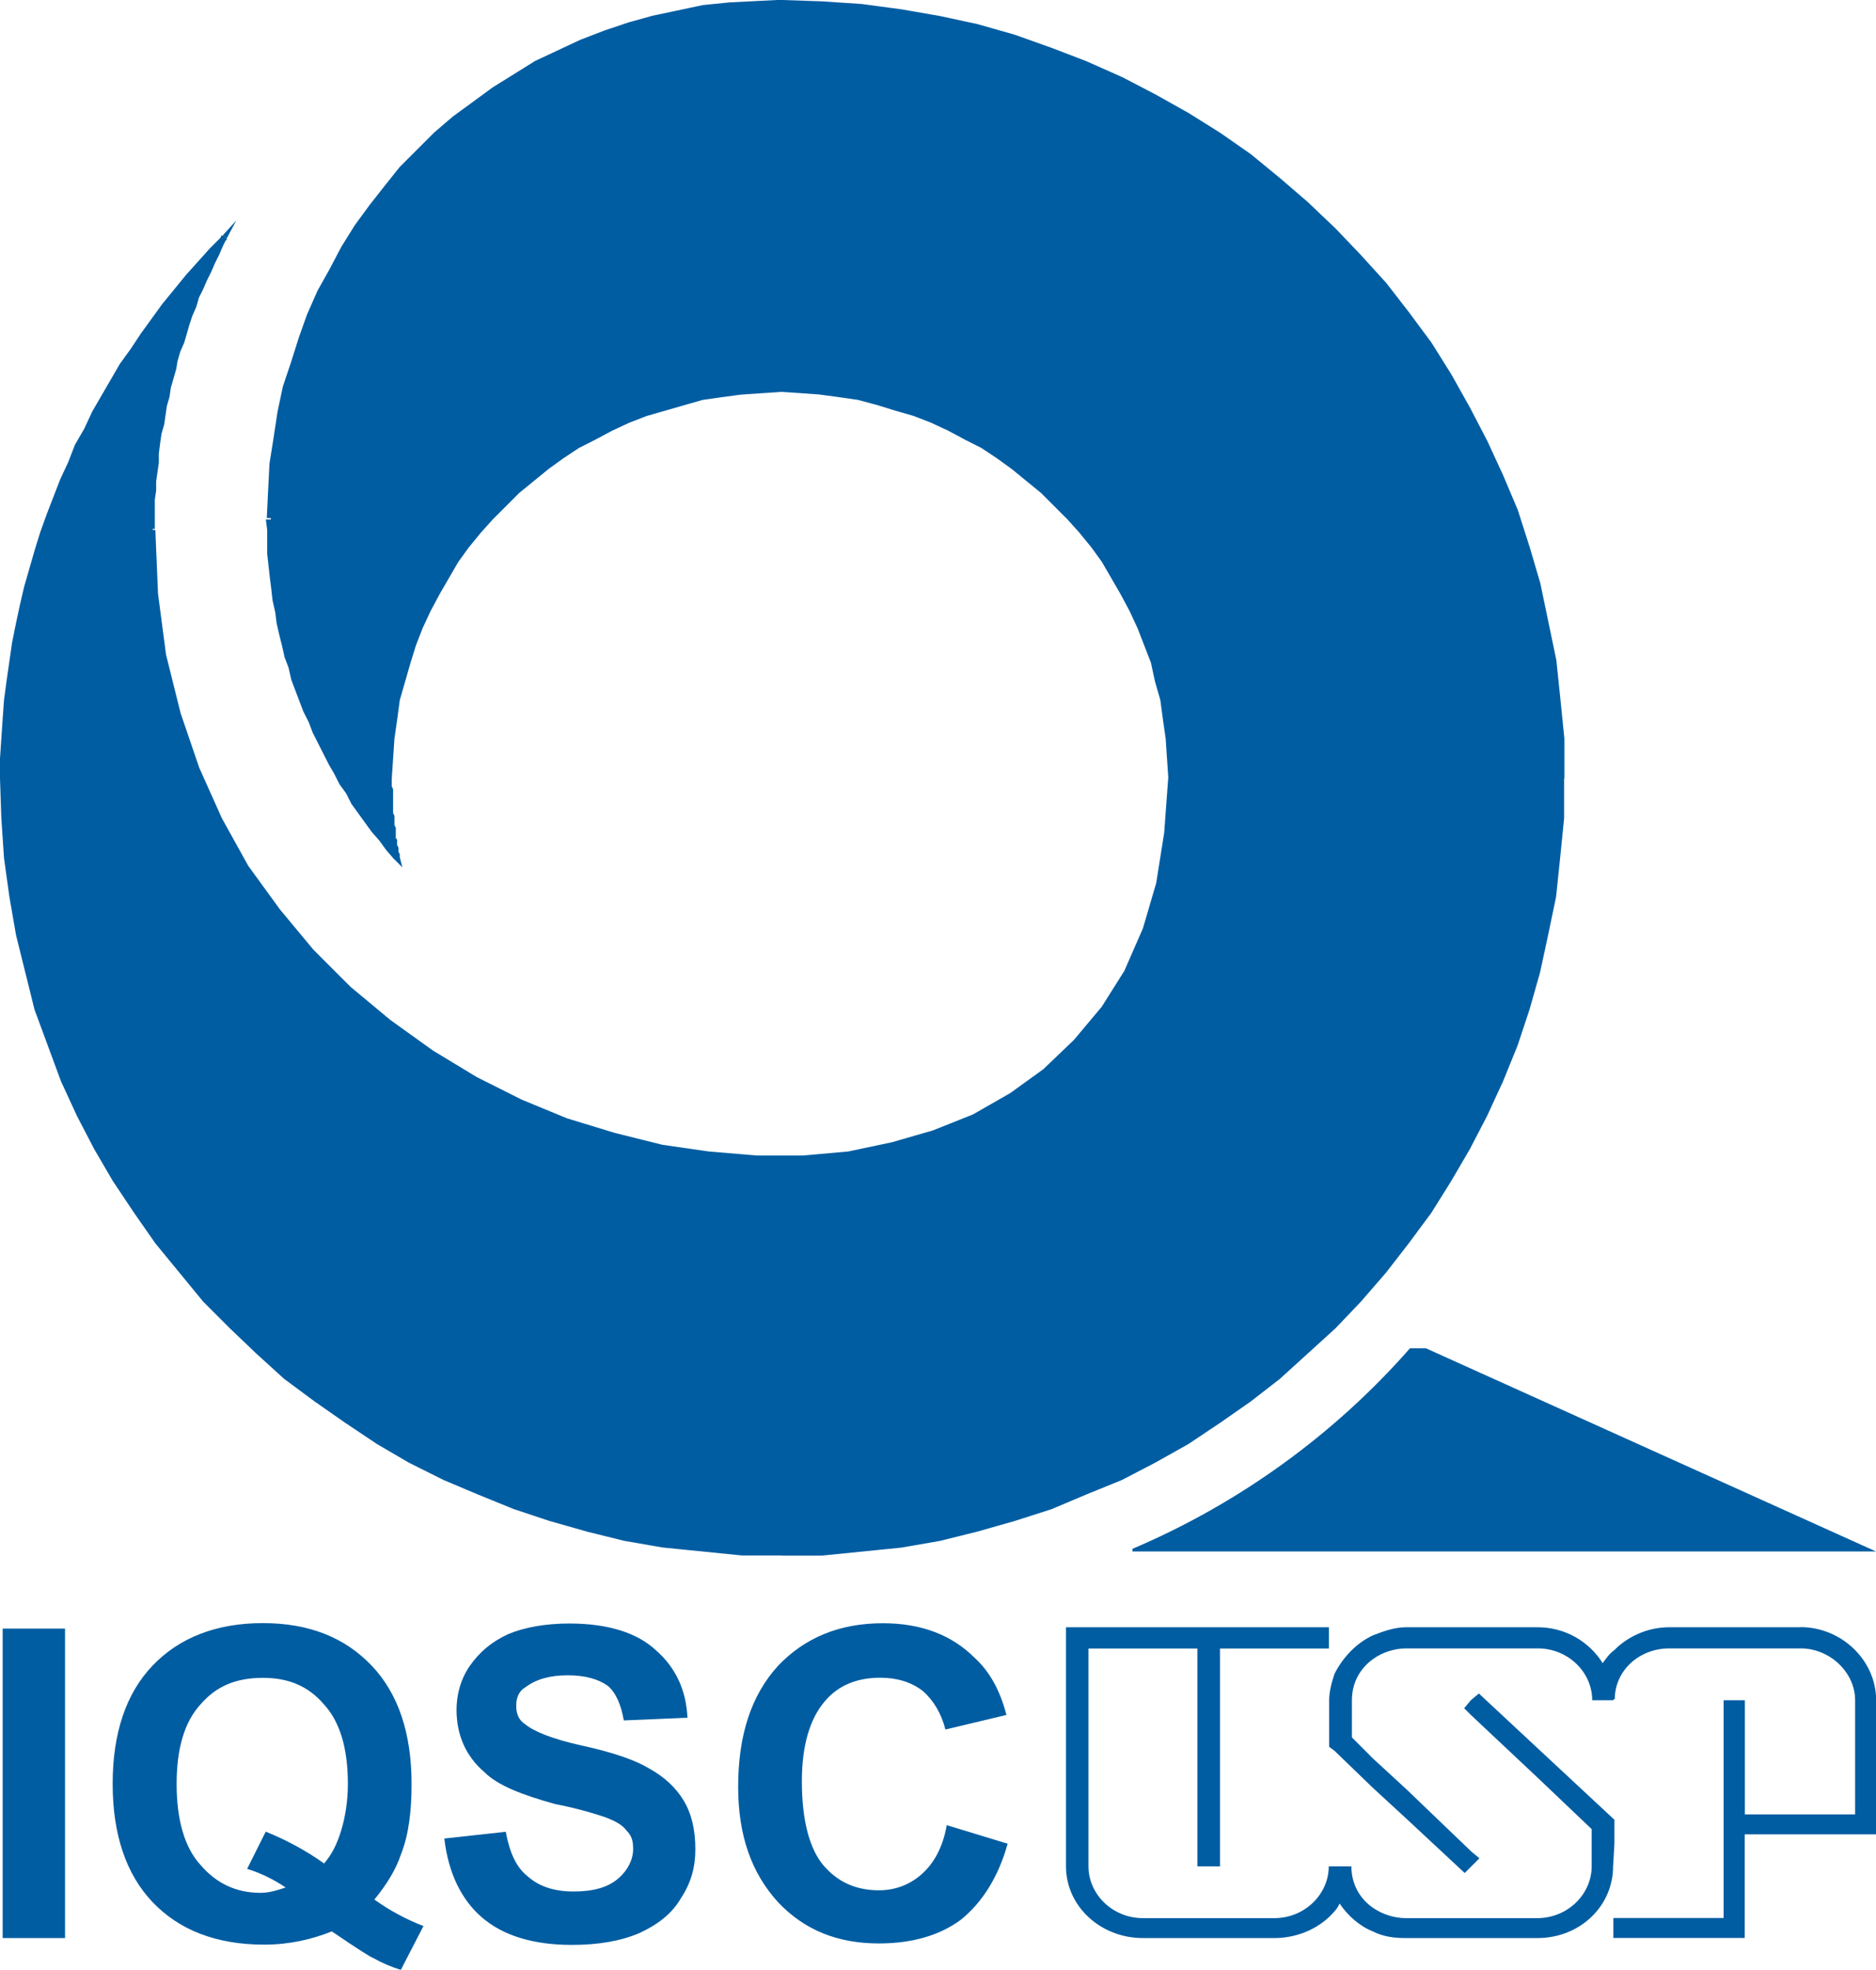<svg xmlns="http://www.w3.org/2000/svg" id="Layer_1" width="140.21" height="147.16" viewBox="0 0 140.21 147.16"><defs><style>.cls-1,.cls-2{fill:#005da2;}.cls-2{fill-rule:evenodd;}</style></defs><g id="Camada_1"><path class="cls-1" d="M120.66,137.73v-1.79l-5.76-5.36-4.37-4.07-.6.5-.5.6.5.5,4.96,4.66,4.07,3.87v2.78c0,2.08-1.79,3.87-4.07,3.87h-9.82c-.89,0-1.79-.3-2.48-.79-.99-.69-1.59-1.79-1.59-3.08h-1.69c0,2.08-1.79,3.87-4.07,3.87h-9.82c-2.28,0-4.07-1.79-4.07-3.87v-16.27h8.14v16.27h1.69v-16.27h8.14v-1.59h-19.65v17.86c0,2.98,2.58,5.36,5.76,5.36h9.82c1.79,0,3.47-.79,4.47-1.98.2-.2.3-.4.4-.6.6.89,1.49,1.69,2.48,2.08.79.4,1.59.5,2.48.5h9.82c3.18,0,5.66-2.38,5.66-5.36l.1-1.69h0Z"></path><path class="cls-1" d="M134.56,121.56h-9.82c-1.59,0-3.08.69-4.07,1.69-.4.3-.6.6-.89.99-.99-1.59-2.78-2.68-4.86-2.68h-9.82c-.89,0-1.69.3-2.48.6-1.29.6-2.28,1.69-2.88,2.88-.2.6-.4,1.29-.4,1.98v3.47l.4.3,2.88,2.78,2.48,2.28,4.37,4.07.5-.5.6-.6-.6-.5-4.86-4.66-2.48-2.28-1.59-1.59v-2.78c0-1.29.6-2.38,1.59-3.08.69-.5,1.59-.79,2.48-.79h9.82c2.28,0,4.07,1.79,4.07,3.87h1.59s0-.1.1-.1c0-2.08,1.79-3.77,4.07-3.77h9.82c2.18,0,4.07,1.79,4.07,3.87v8.53h-8.24v-8.53h-1.59v16.27h-8.24v1.49h9.82v-7.74h9.82v-10.02c0-2.98-2.58-5.46-5.66-5.46h0Z"></path><path class="cls-1" d="M16.97,17.86l-.3-.3.3.2-.3.6-.3.69-.3.6-.3.69-.3.6-.3.69-.3.6-.2.69-.3.69-.2.6-.2.69-.2.69-.3.69-.2.69-.1.6-.2.69-.2.69-.1.69-.2.69-.1.69-.1.69-.2.69-.1.69-.1.79v.69l-.1.69-.1.69v.69l-.1.69v2.18h-.5v-.69l.1-.69v-1.49l.1-.69v-.79l.1-.69.1-.69.1-.69.1-.69.1-.69.1-.79.2-.69.1-.69.2-.69.1-.69.2-.69.2-.69.2-.69.2-.6.2-.69.3-.69.2-.69.3-.69.2-.6.3-.69.3-.69.3-.6.3-.69.3-.6.3-.69.3-.6.4.3ZM16.67,17.56l.99-1.09-.69,1.29-.3-.2ZM.5,58.15H0v-1.49l.1-1.49.1-1.49.1-1.39.2-1.49.2-1.39.2-1.39.3-1.49.3-1.39.3-1.29.4-1.39.4-1.39.4-1.29.5-1.39.5-1.29.5-1.29.6-1.29.5-1.29.69-1.19.6-1.29.69-1.19.69-1.19.69-1.19.79-1.09.79-1.19.79-1.09.79-1.09.89-1.09.89-1.09.89-.99.89-.99.99-.99.3.3-.99.99-.89.99-.89.99-.89,1.09-.79,1.09-.89,1.09-.79,1.09-.79,1.09-.69,1.19-.69,1.09-.69,1.19-.69,1.29-.6,1.19-.69,1.19-.5,1.29-.6,1.29-.5,1.29-.5,1.29-.5,1.29-.4,1.29-.4,1.39-.4,1.39-.3,1.29-.3,1.39-.3,1.39-.2,1.49-.2,1.39-.2,1.39-.1,1.49-.1,1.39v2.98h0ZM58.45,115.8v.4h-2.98l-2.98-.3-2.98-.3-2.88-.5-2.78-.69-2.78-.79-2.68-.89-2.68-1.09-2.58-1.09-2.58-1.29-2.38-1.39-2.38-1.59-2.28-1.59-2.28-1.69-2.08-1.89-1.98-1.89-1.98-1.98-1.79-2.18-1.79-2.18-1.59-2.28-1.59-2.38-1.39-2.38-1.29-2.48-1.19-2.58-.99-2.68-.99-2.68-.69-2.78-.69-2.78-.5-2.88-.4-2.88-.2-2.98-.1-2.98h.5v2.98l.3,2.88.3,2.88.5,2.88.69,2.78.79,2.78.89,2.68.99,2.58,1.19,2.58,1.29,2.48,1.39,2.38,1.49,2.38,1.69,2.18,1.69,2.18,1.79,2.08,1.98,2.08,1.98,1.89,2.08,1.79,2.18,1.69,2.28,1.69,2.38,1.49,2.38,1.39,2.58,1.29,2.58,1.09,2.58,1.09,2.68.89,2.78.79,2.78.6,2.88.5,2.88.4,2.98.2,2.98.1h0ZM116.5,58.15h.4v2.98l-.3,2.98-.3,2.88-.6,2.88-.6,2.78-.79,2.78-.89,2.68-1.09,2.68-1.19,2.58-1.29,2.48-1.39,2.38-1.49,2.38-1.69,2.28-1.69,2.18-1.89,2.18-1.89,1.98-2.08,1.89-2.08,1.89-2.18,1.69-2.28,1.59-2.38,1.59-2.48,1.39-2.48,1.29-2.68,1.09-2.58,1.09-2.78.89-2.78.79-2.78.69-2.88.5-2.98.3-2.98.3h-2.98v-.4l2.98-.1,2.98-.2,2.88-.4,2.88-.5,2.78-.6,2.78-.79,2.68-.89,2.68-1.09,2.58-1.09,2.48-1.29,2.38-1.39,2.38-1.49,2.28-1.69,2.18-1.69,2.08-1.79,2.08-1.89,1.89-2.08,1.79-2.08,1.79-2.18,1.59-2.18,1.49-2.38,1.39-2.38,1.29-2.48,1.19-2.58.99-2.58.89-2.68.79-2.78.69-2.78.5-2.88.4-2.88.2-2.88.1-2.98h0ZM58.45.5V0h0l2.98.1,2.98.2,2.98.4,2.88.5,2.78.6,2.78.79,2.78.99,2.58.99,2.68,1.19,2.48,1.29,2.48,1.39,2.38,1.49,2.28,1.59,2.18,1.79,2.08,1.79,2.08,1.98,1.89,1.98,1.89,2.08,1.69,2.18,1.69,2.28,1.49,2.38,1.39,2.48,1.29,2.48,1.19,2.58,1.09,2.58.89,2.78.79,2.68.6,2.88.6,2.88.3,2.88.3,2.98v2.98h-.4l-.1-2.98-.2-2.98-.4-2.88-.5-2.78-.69-2.88-.79-2.68-.89-2.68-.99-2.68-1.19-2.48-1.29-2.48-1.39-2.48-1.49-2.28-1.59-2.28-1.79-2.18-1.79-2.08-1.89-1.98-2.08-1.89-2.08-1.89-2.18-1.69-2.28-1.59-2.38-1.49-2.38-1.39-2.48-1.29-2.58-1.19-2.68-.99-2.68-.89-2.78-.79-2.78-.69-2.88-.5-2.88-.3-2.98-.3h-2.98,0ZM20.44,38.7h-.5l.1-2.08.1-1.98.3-1.89.3-1.98.4-1.89.6-1.79.6-1.89.6-1.69.79-1.79.89-1.59.89-1.69.99-1.59,1.09-1.49,1.09-1.39,1.19-1.49,1.29-1.29,1.29-1.29,1.39-1.19,1.49-1.09,1.49-1.09,1.59-.99,1.59-.99,1.69-.79,1.69-.79,1.79-.69,1.79-.6,1.79-.5,1.89-.4,1.89-.4,1.98-.2,1.98-.1,1.98-.1v.5h-1.98l-1.98.1-1.89.3-1.89.3-1.89.4-1.79.6-1.79.6-1.69.6-1.69.79-1.69.79-1.59.99-1.49.89-1.49,1.09-1.49,1.09-1.39,1.29-1.29,1.19-1.29,1.29-1.09,1.39-1.19,1.49-.99,1.49-.99,1.59-.89,1.59-.89,1.59-.69,1.69-.69,1.79-.6,1.79-.5,1.79-.4,1.89-.4,1.89-.2,1.98-.2,1.98v1.98h0ZM29.37,64.1l.5-.1-.4.2-.6-.69-.5-.69-.6-.69-.5-.69-.5-.69-.5-.69-.4-.79-.5-.69-.4-.79-.4-.69-.4-.79-.4-.79-.4-.79-.3-.79-.4-.79-.3-.79-.3-.79-.3-.79-.2-.89-.3-.79-.2-.89-.2-.79-.2-.89-.1-.79-.2-.89-.1-.89-.1-.79-.1-.89-.1-.89v-1.79l-.1-.79h.5v1.69l.1.89.1.89v.79l.1.89.2.79.1.89.2.79.2.89.2.79.2.89.2.79.3.79.2.79.3.79.3.79.4.79.3.79.4.79.4.79.4.79.4.69.4.79.4.69.5.69.5.69.5.79.5.69.5.6.6.69.5.69-.4.2h0ZM29.87,64l.2.79-.6-.6.4-.2ZM28.88,58.15h.4v.6l.1.2v1.79l.1.2v.69l.1.2v.79l.1.1v.4l.1.2v.3l.1.2v.2l-.5.1v-.4l-.1-.2v-.5l-.1-.2v-.4l-.1-.1v-.79l-.1-.2v-1.09l-.1-.2v-1.89h0ZM58.35,28.88v.4h0l-1.49.1-1.49.1-1.49.2-1.39.2-1.39.4-1.39.4-1.39.4-1.29.5-1.29.6-1.29.69-1.19.6-1.19.79-1.09.79-1.09.89-1.09.89-.99.99-.99.99-.89.99-.89,1.09-.79,1.09-.69,1.19-.69,1.19-.69,1.29-.6,1.29-.5,1.29-.4,1.29-.4,1.39-.4,1.39-.2,1.49-.2,1.39-.1,1.49-.1,1.49h-.4v-1.49l.1-1.49.2-1.49.3-1.49.3-1.39.4-1.39.5-1.39.5-1.29.6-1.29.69-1.29.69-1.19.79-1.19.79-1.19.89-1.09.89-.99.99-1.09.99-.89,1.09-.99,1.09-.79,1.19-.89,1.19-.69,1.19-.69,1.29-.69,1.29-.6,1.39-.5,1.29-.5,1.39-.4,1.49-.3,1.39-.3,1.49-.2,1.49-.1h1.59ZM87.72,58.15h-.4l-.1-1.49-.1-1.49-.2-1.39-.2-1.49-.4-1.39-.3-1.39-.5-1.29-.5-1.29-.6-1.29-.69-1.29-.69-1.19-.69-1.19-.79-1.09-.89-1.09-.89-.99-.99-.99-.99-.99-1.09-.89-1.09-.89-1.09-.79-1.19-.79-1.19-.6-1.29-.69-1.29-.6-1.29-.5-1.39-.4-1.29-.4-1.49-.4-1.39-.2-1.49-.2-1.39-.1-1.49-.1v-.4h1.49l1.49.1,1.49.2,1.39.3,1.49.3,1.39.4,1.39.5,1.29.5,1.29.6,1.29.69,1.19.69,1.19.69,1.19.89,1.09.79,1.09.99.99.89.99,1.09.89.99.89,1.09.89,1.19.69,1.19.69,1.19.69,1.29.6,1.29.5,1.29.5,1.39.4,1.39.3,1.39.3,1.49.2,1.49.1,1.49v1.49h0ZM11.11,39.59h.5l.2,4.76.6,4.56,1.09,4.37,1.39,4.07,1.69,3.77,1.98,3.57,2.38,3.27,2.48,2.98,2.78,2.78,2.98,2.48,3.18,2.28,3.27,1.98,3.37,1.69,3.37,1.39,3.57,1.09,3.57.89,3.47.5,3.57.3h3.47l3.37-.3,3.27-.69,3.08-.89,2.98-1.19,2.78-1.59,2.48-1.79,2.28-2.18,2.08-2.48,1.69-2.68,1.39-3.18.99-3.37.6-3.77.3-4.07h.4l-.2,4.07-.6,3.87-1.09,3.47-1.39,3.18-1.79,2.78-1.98,2.48-2.38,2.18-2.58,1.89-2.78,1.59-2.98,1.19-3.18.99-3.37.6-3.37.3-3.47.1-3.57-.3-3.57-.6-3.57-.79-3.57-1.19-3.47-1.39-3.47-1.69-3.27-1.98-3.18-2.28-2.98-2.48-2.78-2.88-2.58-2.98-2.28-3.37-2.08-3.57-1.69-3.87-1.49-4.07-.99-4.37-.6-4.56-.3-4.86h0Z"></path><path id="_1" class="cls-2" d="M11.41,39.59c0-7.74,1.89-15.18,5.36-21.93C6.55,28.08.2,42.37.2,58.15c0,31.95,26.1,57.85,58.25,57.85s58.25-25.9,58.25-57.85S90.6.2,58.45.2C37.01.2,20.24,17.17,20.24,38.7c0,9.33,3.37,18.36,9.43,25.3-.4-1.89-.6-3.77-.6-5.85,0-16.08,13.1-29.07,29.27-29.07s29.17,13,29.17,29.07c0,45.65-76.11,34.14-76.11-18.56Z"></path><path class="cls-2" d="M105.38,100.72h1.19l33.64,15.18h-55.57v-.2c7.94-3.37,15.08-8.53,20.74-14.98h0Z"></path><path class="cls-1" d="M.2,144.78v-23.12h4.66v23.12H.2ZM27.98,141.9c1.09.79,2.38,1.49,3.67,1.98l-1.69,3.27c-.69-.2-1.39-.5-2.08-.89-.1,0-1.19-.69-3.08-1.98-1.49.6-3.18.99-5.06.99-3.57,0-6.35-1.09-8.34-3.18-1.98-2.08-2.98-5.06-2.98-8.83s.99-6.75,2.98-8.83c1.98-2.08,4.76-3.18,8.24-3.18s6.15,1.09,8.14,3.18,2.98,5.06,2.98,8.83c0,1.98-.2,3.77-.79,5.26-.4,1.19-1.09,2.28-1.98,3.37ZM24.21,139.22c.6-.69.99-1.49,1.29-2.48.3-.99.5-2.18.5-3.47,0-2.68-.6-4.66-1.79-5.95-1.19-1.39-2.68-1.98-4.56-1.98-1.98,0-3.47.6-4.66,1.98-1.19,1.29-1.79,3.27-1.79,5.95s.6,4.76,1.79,6.05c1.19,1.39,2.68,2.08,4.47,2.08.69,0,1.29-.2,1.89-.4-.89-.6-1.89-1.09-2.88-1.39l1.39-2.78c1.49.6,2.98,1.39,4.37,2.38h0ZM33.24,137.34l4.56-.5c.3,1.59.79,2.68,1.69,3.37.79.69,1.89,1.09,3.37,1.09s2.58-.3,3.37-.99c.69-.6,1.09-1.39,1.09-2.18,0-.6-.1-.99-.5-1.39-.3-.4-.79-.69-1.59-.99-.6-.2-1.79-.6-3.77-.99-2.48-.69-4.27-1.39-5.26-2.38-1.39-1.19-2.08-2.78-2.08-4.66,0-1.09.3-2.28.99-3.27s1.59-1.79,2.88-2.38c1.19-.5,2.78-.79,4.56-.79,2.88,0,5.06.69,6.45,1.98,1.49,1.29,2.28,2.98,2.38,5.06l-4.76.2c-.2-1.19-.6-2.08-1.19-2.58-.69-.5-1.69-.79-2.98-.79-1.39,0-2.38.3-3.18.89-.5.3-.69.79-.69,1.39s.2,1.09.69,1.39c.6.5,1.98,1.09,4.27,1.59s3.97,1.09,4.96,1.69c1.09.6,1.98,1.39,2.58,2.38.6.99.89,2.18.89,3.67,0,1.29-.3,2.48-1.09,3.67-.69,1.19-1.79,1.98-3.08,2.58-1.39.6-3.08.89-5.06.89-2.88,0-5.16-.69-6.75-2.08-1.49-1.29-2.48-3.27-2.78-5.85h0ZM70.75,136.34l4.56,1.39c-.69,2.48-1.89,4.37-3.47,5.66-1.59,1.19-3.67,1.79-6.15,1.79-3.08,0-5.56-.99-7.54-3.08-1.98-2.18-2.98-4.96-2.98-8.63,0-3.87.99-6.85,2.98-9.03,1.98-2.08,4.56-3.18,7.84-3.18,2.88,0,5.16.89,6.85,2.58,1.09.99,1.89,2.38,2.38,4.27l-4.56,1.09c-.3-1.19-.89-2.18-1.69-2.88-.89-.69-1.98-.99-3.18-.99-1.79,0-3.18.6-4.17,1.79-1.09,1.29-1.69,3.27-1.69,5.95,0,2.98.6,5.06,1.59,6.25,1.09,1.29,2.48,1.89,4.17,1.89,1.19,0,2.28-.4,3.18-1.19s1.59-1.98,1.89-3.67h0Z"></path></g></svg>